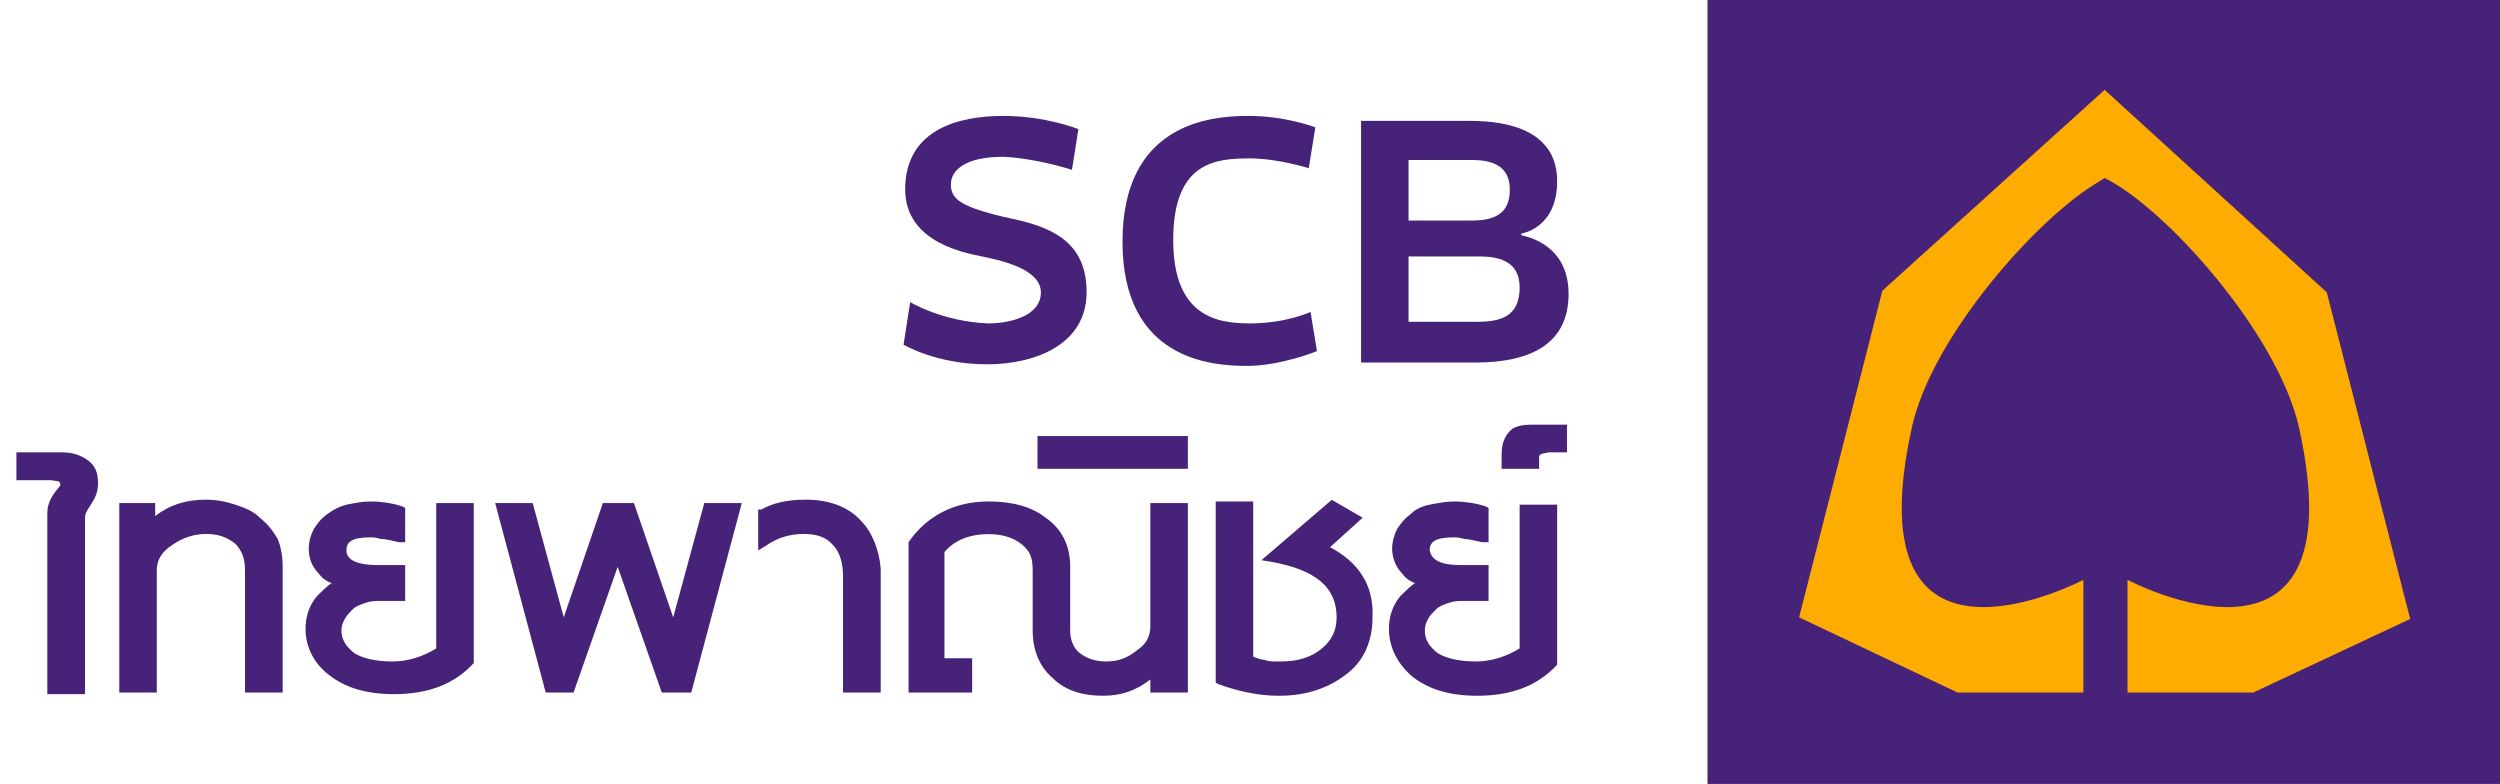 <svg version="1.2" xmlns="http://www.w3.org/2000/svg" viewBox="0 0 1553 487" width="1553" height="487">
	<title>logo-scb-desktop-svg</title>
	<style>
		.s0 { fill: none } 
		.s1 { fill: #462279 } 
		.s2 { fill: #feac00 } 
	</style>
	<g id="Layer_2">
		<path id="Layer" class="s0" d="m0 0h1553v487h-1553z"/>
	</g>
	<g id="Layer_1">
		<path id="Layer" class="s1" d="m54.8 286.1c-4-3-9.1-5.1-16.2-5.1h-28.4v17.3h21.3c6.1 1 5 0 6.1 3h1-1c-1.1 2.1-8.2 8.1-8.2 17.3v109.6 1 2h23.4v-3-106.6c0-6.1 8.1-10.1 8.1-21.3 0-7.1-2-11.1-6.1-14.2zm363.4 97.4l-24.4-71h-19.3l-24.3 71-19.3-71h-23.3l31.4 117.7h17.3l27.4-78.1 27.4 78.1h18.3l31.4-117.7h-23.3zm116.7-59.9c-8.1-9.1-20.3-13.2-34.5-13.2q-16.8 0-27.4 6.1h-1-1v25.4l5-3c7.1-5.1 15.3-7.2 23.4-7.2 8.1 0 14.2 2.1 18.3 7.2 4 4 6 11.1 6 19.2v72.1h23.4v-77.1c-1-11.2-5.1-22.4-12.2-29.5zm-373.5-2c-4.1-4.1-9.2-6.1-15.2-8.1q-9.2-3.1-18.3-3.1c-12.2 0-22.4 3.1-31.5 10.2v-8.1h-22.3v117.7h23.3v-76.1q0-9.2 9.2-15.3c7.1-5 14.2-7.1 21.3-7.1 8.1 0 13.2 2.1 18.3 6.1 4 4.1 6 9.2 6 16.3v76.1h23.4v-78.2c0-6-1-12.1-3.1-17.2-3-5.1-6-9.1-11.1-13.2zm132.9-9.1h-23.3v90.3c-8.1 5-17.3 8.1-27.4 8.1-10.2 0-18.3-2-23.4-5.1-5-4-8.1-8.1-8.1-14.2 0-3 1-5.1 2.1-7.1 1-2 3-4.1 5-6.1 2.1-2 5.1-3 8.2-4 3-1.1 6-1.1 9.1-1.1h15.2v-22.3h-17.2c-14.3 0-19.3-4-19.3-9.1 0-5.1 3-8.1 15.2-8.1 1 0 3 0 6.1 1 3 0 7.1 1 11.2 2h2 2v-21.3l-2-1c-6.1-2-13.2-3-19.3-3-5.1 0-10.2 1-15.2 2q-6.1 1.5-12.2 6.1c-4.1 3-6.1 6.1-8.1 9.1q-3.1 6.1-3.1 12.2 0 9.1 6.1 15.2c2 3 5.1 5.1 8.1 6.1-3 2-6.1 5.1-9.1 8.1-5.1 6.1-7.1 13.2-7.1 20.3 0 11.2 5.1 21.3 14.2 28.4 10.2 8.1 23.4 12.2 40.6 12.2 21.3 0 37.6-6.1 49.7-19.3zm350.2-39.6v18.3h93.4v-20.3h-93.4zm299.5 129.9c-8.2 5-17.3 8.1-27.4 8.1-10.2 0-18.3-2-23.4-5.1-5.1-4-8.1-8.1-8.1-14.2 0-3 1-5.1 2-7.1 1-2 3.1-4.1 5.1-6.1 2-2 5.1-3 8.1-4 3.1-1.1 6.1-1.1 9.2-1.1h15.2v-22.3h-17.3c-14.2 0-18.2-4-19.3-9.1 0-5.1 3.1-8.1 15.3-8.1 1 0 3 0 6.1 1 3 0 6 1 11.1 2h2.1 2v-21.3l-2-1c-6.1-2-13.2-3-19.3-3-5.1 0-10.2 1-15.3 2q-7.6 1.5-12.1 6.1c-4.1 3-6.1 6.1-8.2 9.1q-3 6.1-3 12.2c0 5.1 2 11.1 6.1 15.2 2 3 5.1 5.1 8.1 6.1-3 2-6.1 5.1-9.1 8.1-5.1 6.1-7.1 13.2-7.1 20.3 0 11.2 5 21.3 14.2 29.4 10.1 8.1 23.3 12.2 40.6 12.2 21.3 0 37.5-6.1 49.7-19.3v-1-98.4h-23.3zm8.1-139c-7.1 0-12.2 1-15.2 5.1-3.1 4-4.1 8.1-4.1 14.2v6.1 2h23.3v-6.1c0-3 0-3 6.1-4.1h11.2v-3-11.2-1-2zm-237.5 124.8c0 6.1-2 11.1-8.1 15.2-6.1 5.1-12.2 7.1-19.3 7.1-7.1 0-12.2-2-16.3-5.1-4-3-6.1-8.1-6.1-14.2v-39.5q0-19.8-15.2-30.5c-9.1-7.1-21.3-10.1-35.5-10.1-21.3 0-38.6 9.1-49.7 25.3v93.4h39.5v-21.3h-17.2v-66c6.1-7.1 15.2-11.1 27.4-11.1 8.1 0 15.2 2 20.3 6.1 5.1 4 7.1 8.1 7.1 16.2v37.5c0 12.2 4.1 22.3 12.2 29.4 8.1 8.2 19.3 11.2 31.4 11.2 11.2 0 20.3-3 29.5-10.1v8.1h23.3v-117.7h-23.3zm111.6-48.7l20.3-18.3-19.2-11.1-43.7 37.5 6.1 1c28.4 5.1 40.6 16.3 40.6 34.5 0 8.1-3 14.2-9.1 19.3-6.1 5.1-14.2 8.1-25.4 8.1q-1.5 0-3.1 0c-2 0-5 0-7.1-1-2 0-5-1-7.1-2v-96.4h-23.3v112.6l2 1c11.2 4.1 24.4 7.1 36.6 7.1h1c17.2 0 31.4-5.1 42.6-14.2 10.2-8.1 15.2-20.3 15.2-34.5 1-20.3-9.1-34.5-26.4-43.6z"/>
		<path id="Layer" class="s1" d="m1060.7 0h492.3v487h-492.3z"/>
		<path id="Layer" class="s2" d="m1497.2 384.5l-51.8-202.9-138-125.8-138.1 124.8-51.7 202.9 98.4 46.7h78.2v-70c0 0-144.2 76.1-106.6-94.4 12.2-56.8 79.2-131.9 116.7-153.2 1-1 2-1 3.1-2 37.5 18.3 107.6 96.4 120.8 155.2 37.5 170.5-106.6 94.4-106.6 94.4v70h78.1z"/>
		<g id="Layer">
			<path id="Layer" class="s1" d="m665.9 105.5l4-25.3c0 0-20.3-8.2-46.7-8.2-27.4 0-60.9 8.2-60.9 45.7 0 33.5 38.6 39.6 47.7 41.6 9.2 2 36.6 7.1 36.6 22.3 0 15.2-20.3 19.3-32.5 19.3-28.4-1-48.7-13.2-48.7-13.2l-4.1 26.4c0 0 20.3 12.2 51.8 12.2 31.4 0 61.9-13.2 61.9-44.7 0-28.4-17.3-39.6-45.7-45.6-32.5-7.1-38.6-12.2-38.6-21.4 0-9.1 9.2-17.2 32.5-17.2 21.3 1 42.7 8.1 42.7 8.1z"/>
			<path id="Layer" class="s1" d="m813 104.5l4.1-25.4c0 0-18.3-7.1-41.6-7.1-24.4 0-78.2 5.1-78.2 78.2 0 73 54.8 77.1 77.2 77.1 21.3 0 43.6-9.2 43.6-9.2l-4-24.3c0 0-15.3 7.1-37.6 7.1-20.3 0-47.7-4.1-47.7-51.8 0-48.7 26.4-50.7 47.7-50.7 17.3 0 36.5 6.1 36.5 6.1z"/>
			<path id="Layer" fill-rule="evenodd" class="s1" d="m974.4 182.6c0 31.5-24.3 42.6-57.8 42.6-33.5 0-71.1 0-71.1 0v-150.1c0 0 42.7 0 68 0 25.4 0 53.8 7.1 53.8 37.5 0 29.4-22.3 32.5-22.3 32.5v1c4.1 1 29.4 6.1 29.4 36.5zm-99.4-45.6c0 0 23.3 0 39.5 0 16.3 0 23.4-6.1 23.4-19.3 0-14.2-10.2-18.3-23.4-18.3-13.2 0-39.5 0-39.5 0zm69 41.6c0-17.2-14.2-19.3-25.4-19.3-11.2 0-43.6 0-43.6 0v40.6c0 0 28.4 0 42.6 0 14.2 0 26.4-3 26.4-21.3z"/>
		</g>
	</g>
</svg>